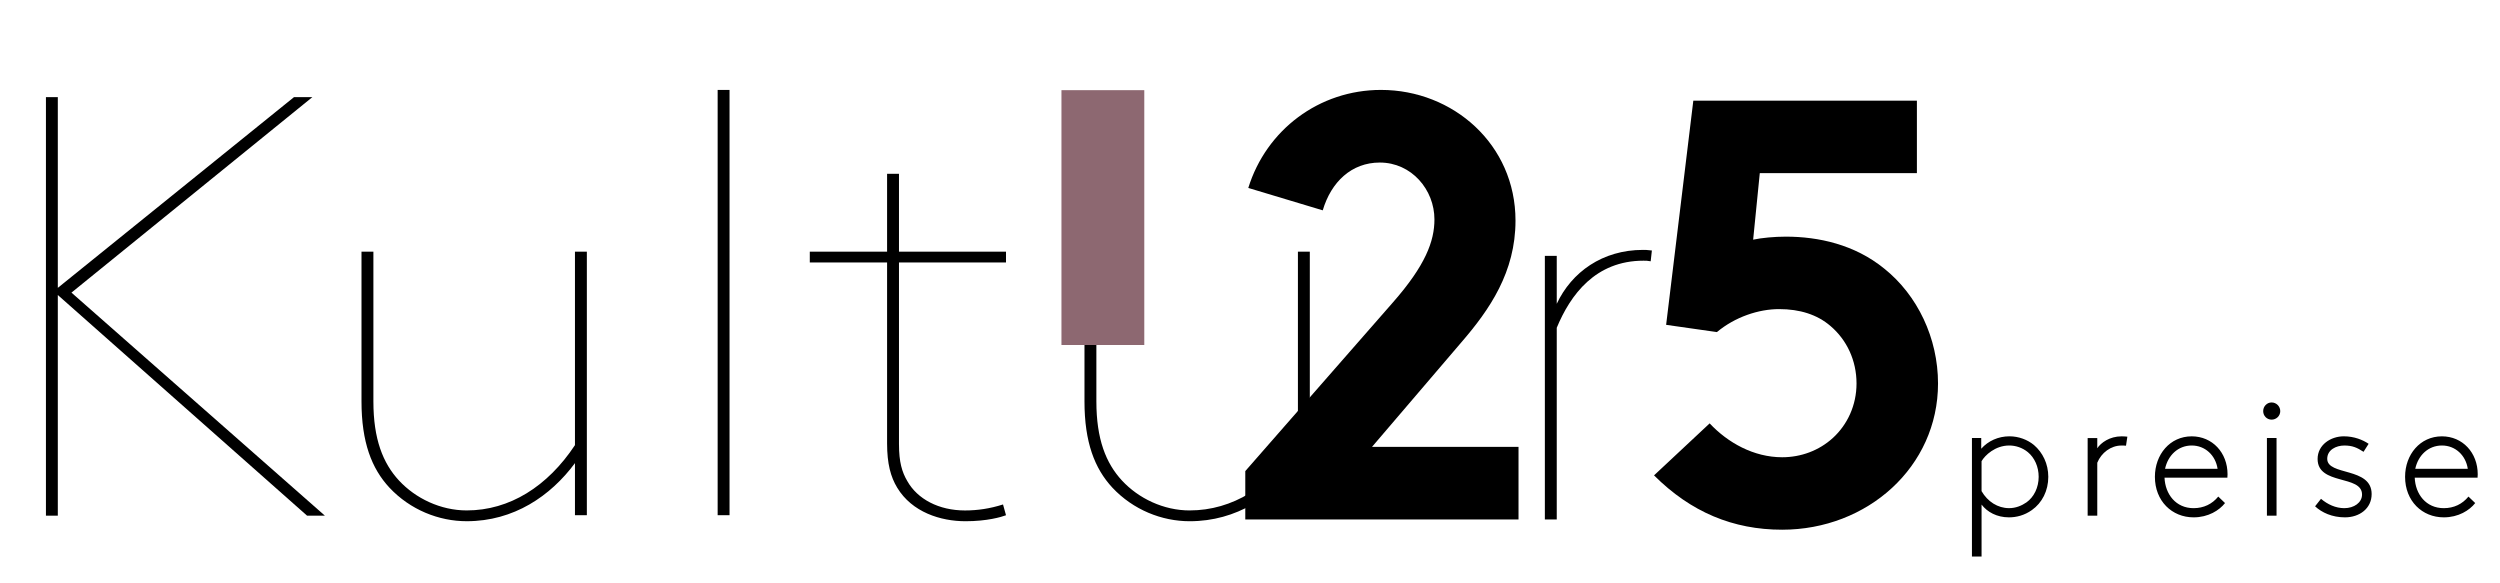 <?xml version="1.0" encoding="UTF-8"?>
<svg xmlns="http://www.w3.org/2000/svg" id="K" viewBox="0 0 1200 280">
  <defs>
    <style>
      .cls-1 {
        fill: #8d6871;
      }
    </style>
  </defs>
  <g>
    <path d="M571.06,245.01c-12.56,0-24.54-5.75-32.53-14.37-7.7-8.34-12.27-19.85-12.27-37.96v-71.88h-5.71v71.88c0,19.55,4.85,32.2,13.41,41.41,9.99,10.64,23.69,16.1,37.1,16.1,22.54,0,40.24-12.08,51.94-27.89v25.01h5.71v-126.52h-5.71v92.87c-13.13,19.84-31.39,31.34-51.94,31.34M431.51,213.38v-87.41h51.37v-5.17h-51.37v-37.38h-5.71v37.38h-37.1v5.17h37.1v86.84c0,9.78,1.72,16.1,4.86,21.28,7.13,11.79,20.83,16.1,32.81,16.1,10.27,0,17.13-2.01,19.41-2.87l-1.43-5.18c-6.28,2.01-12.27,2.88-18.26,2.88-12.56,0-22.83-5.46-27.68-14.09-2.56-4.32-3.99-9.2-3.99-17.54M344.47,247.31h5.71V43.16h-5.71v204.15ZM275.98,247.31h5.71v-126.52h-5.71v92.87c-13.13,19.84-31.39,31.34-51.94,31.34-12.56,0-24.54-5.75-32.54-14.37-7.7-8.34-12.27-19.85-12.27-37.96v-71.88h-5.71v71.88c0,19.55,4.85,32.2,13.42,41.41,9.99,10.64,23.69,16.1,37.1,16.1,22.54,0,40.24-12.08,51.94-27.89v25.01Z"></path>
    <path d="M951.15,267.12v-24.92c2.75,3.6,7.38,6.13,13.14,6.13,3.48,0,7.38-.9,11.03-3.51,4.86-3.43,7.86-9.23,7.86-15.94,0-6.21-2.67-11.68-6.89-15.28-3.08-2.54-7.3-4.17-11.76-4.17-5.35,0-10.22,2.21-13.54,5.96v-5.14h-4.46v56.87h4.62ZM951.15,221.36c1.62-2.78,6.48-7.52,13.3-7.52,3.08,0,6.33,1.06,8.92,3.19,3.24,2.69,5.19,7.03,5.19,11.84,0,5.15-2.27,9.72-5.84,12.26-2.35,1.63-5.19,2.78-8.35,2.78-5.43,0-10.3-3.11-13.22-8.17v-14.38ZM1021.13,209.6c-.49-.08-2.11-.16-2.76-.16-5.76,0-9.97,3.11-11.68,5.72v-4.9h-4.62v37.26h4.62v-25.41c1.95-4.82,6.57-8.26,11.6-8.26.24,0,1.7,0,2.19.08l.65-4.33ZM1052.03,213.84c6.41,0,11.43,4.66,12.41,11.2h-25.22c1.38-6.46,6.25-11.2,12.81-11.2M1064.76,238.36c-2.92,3.59-6.98,5.56-11.84,5.56-8.51,0-13.62-6.7-13.95-14.63h30.17c.08-.74.08-1.31.08-1.63,0-10.38-7.3-18.22-17.19-18.22-10.46,0-17.68,8.74-17.68,19.44,0,11.61,8.19,19.45,18.57,19.45,7.05,0,12.33-3.35,15.09-6.86l-3.24-3.11ZM1088.12,247.51h4.62v-37.26h-4.62v37.26ZM1086.33,197.34c0,2.29,1.79,4.09,4.05,4.09s4.14-1.8,4.14-4.09-1.87-4.16-4.14-4.16-4.05,1.88-4.05,4.16M1111.23,243.02c3.24,3.02,8.19,5.31,14.35,5.31,6.98,0,12.81-4.25,12.81-11.19,0-13.07-21.32-8.66-21.32-16.91,0-4.33,4.3-6.38,8.19-6.38s6.08.98,9.24,3.02l2.44-3.84c-2.76-1.88-6.9-3.6-11.92-3.6-6.25,0-12.57,4.08-12.57,10.87,0,12.75,21.33,7.52,21.33,17.08,0,3.92-3.89,6.54-8.51,6.54-4.14,0-8.03-1.8-11.19-4.49l-2.84,3.6ZM1172.13,213.84c6.41,0,11.43,4.66,12.41,11.2h-25.22c1.38-6.46,6.24-11.2,12.82-11.2M1184.86,238.36c-2.92,3.59-6.98,5.56-11.84,5.56-8.52,0-13.63-6.7-13.95-14.63h30.16c.08-.74.08-1.31.08-1.63,0-10.38-7.3-18.22-17.19-18.22-10.46,0-17.68,8.74-17.68,19.44,0,11.61,8.19,19.45,18.58,19.45,7.05,0,12.32-3.35,15.08-6.86l-3.24-3.11Z"></path>
    <path d="M792.33,125.41l.57-5.17c-2.28-.29-3.14-.29-4.28-.29-19.4,0-34.25,10.64-41.38,25.88v-23.01h-5.71v126.52h5.71v-92.01c6.56-15.82,18.55-32.2,41.66-32.2,1.43,0,1.72,0,3.43.29"></path>
    <path d="M599.18,90.2c8.65-27.88,34.01-47.04,63.7-47.04,34.59,0,64.56,26.14,64.56,62.73,0,24.68-12.39,42.69-25.94,58.37l-42.94,50.24h70.33v34.85h-131.15v-23.23l70.91-81.02c15.56-17.72,19.88-29.33,19.88-39.78,0-14.23-10.95-27.3-26.23-27.3-13.55,0-23.35,9.29-27.38,22.94l-35.74-10.75Z"></path>
  </g>
  <rect class="cls-1" x="509.5" y="43.28" width="39.76" height="122.32"></rect>
  <polygon points="141.12 46.62 27.75 138.17 27.75 46.62 22.05 46.62 22.05 247.51 27.75 247.51 27.75 141.61 147.38 247.51 155.93 247.51 34.3 140.46 149.94 46.62 141.12 46.62"></polygon>
  <path d="M793.94,228.18c17.7,17.68,38,26.08,61.5,26.08,40.9,0,74.81-30.14,74.81-70.19,0-21.77-9.85-42.37-25.79-55.12-14.2-11.59-31.61-15.36-47.28-15.36-5.51,0-11.6.58-15.67,1.45l3.19-31.95h75.41v-34.77h-107.32l-13.05,107.6,24.37,3.48c8.7-7.26,20.01-11.03,29.88-11.03s18.28,2.61,24.66,8.13c7.83,6.67,12.48,16.55,12.48,27.57,0,10.45-4.36,19.74-11.32,26.12-6.67,6.1-15.37,9.29-24.37,9.29-13.63,0-26.11-6.97-34.81-16.26l-26.69,24.95Z"></path>
</svg>

